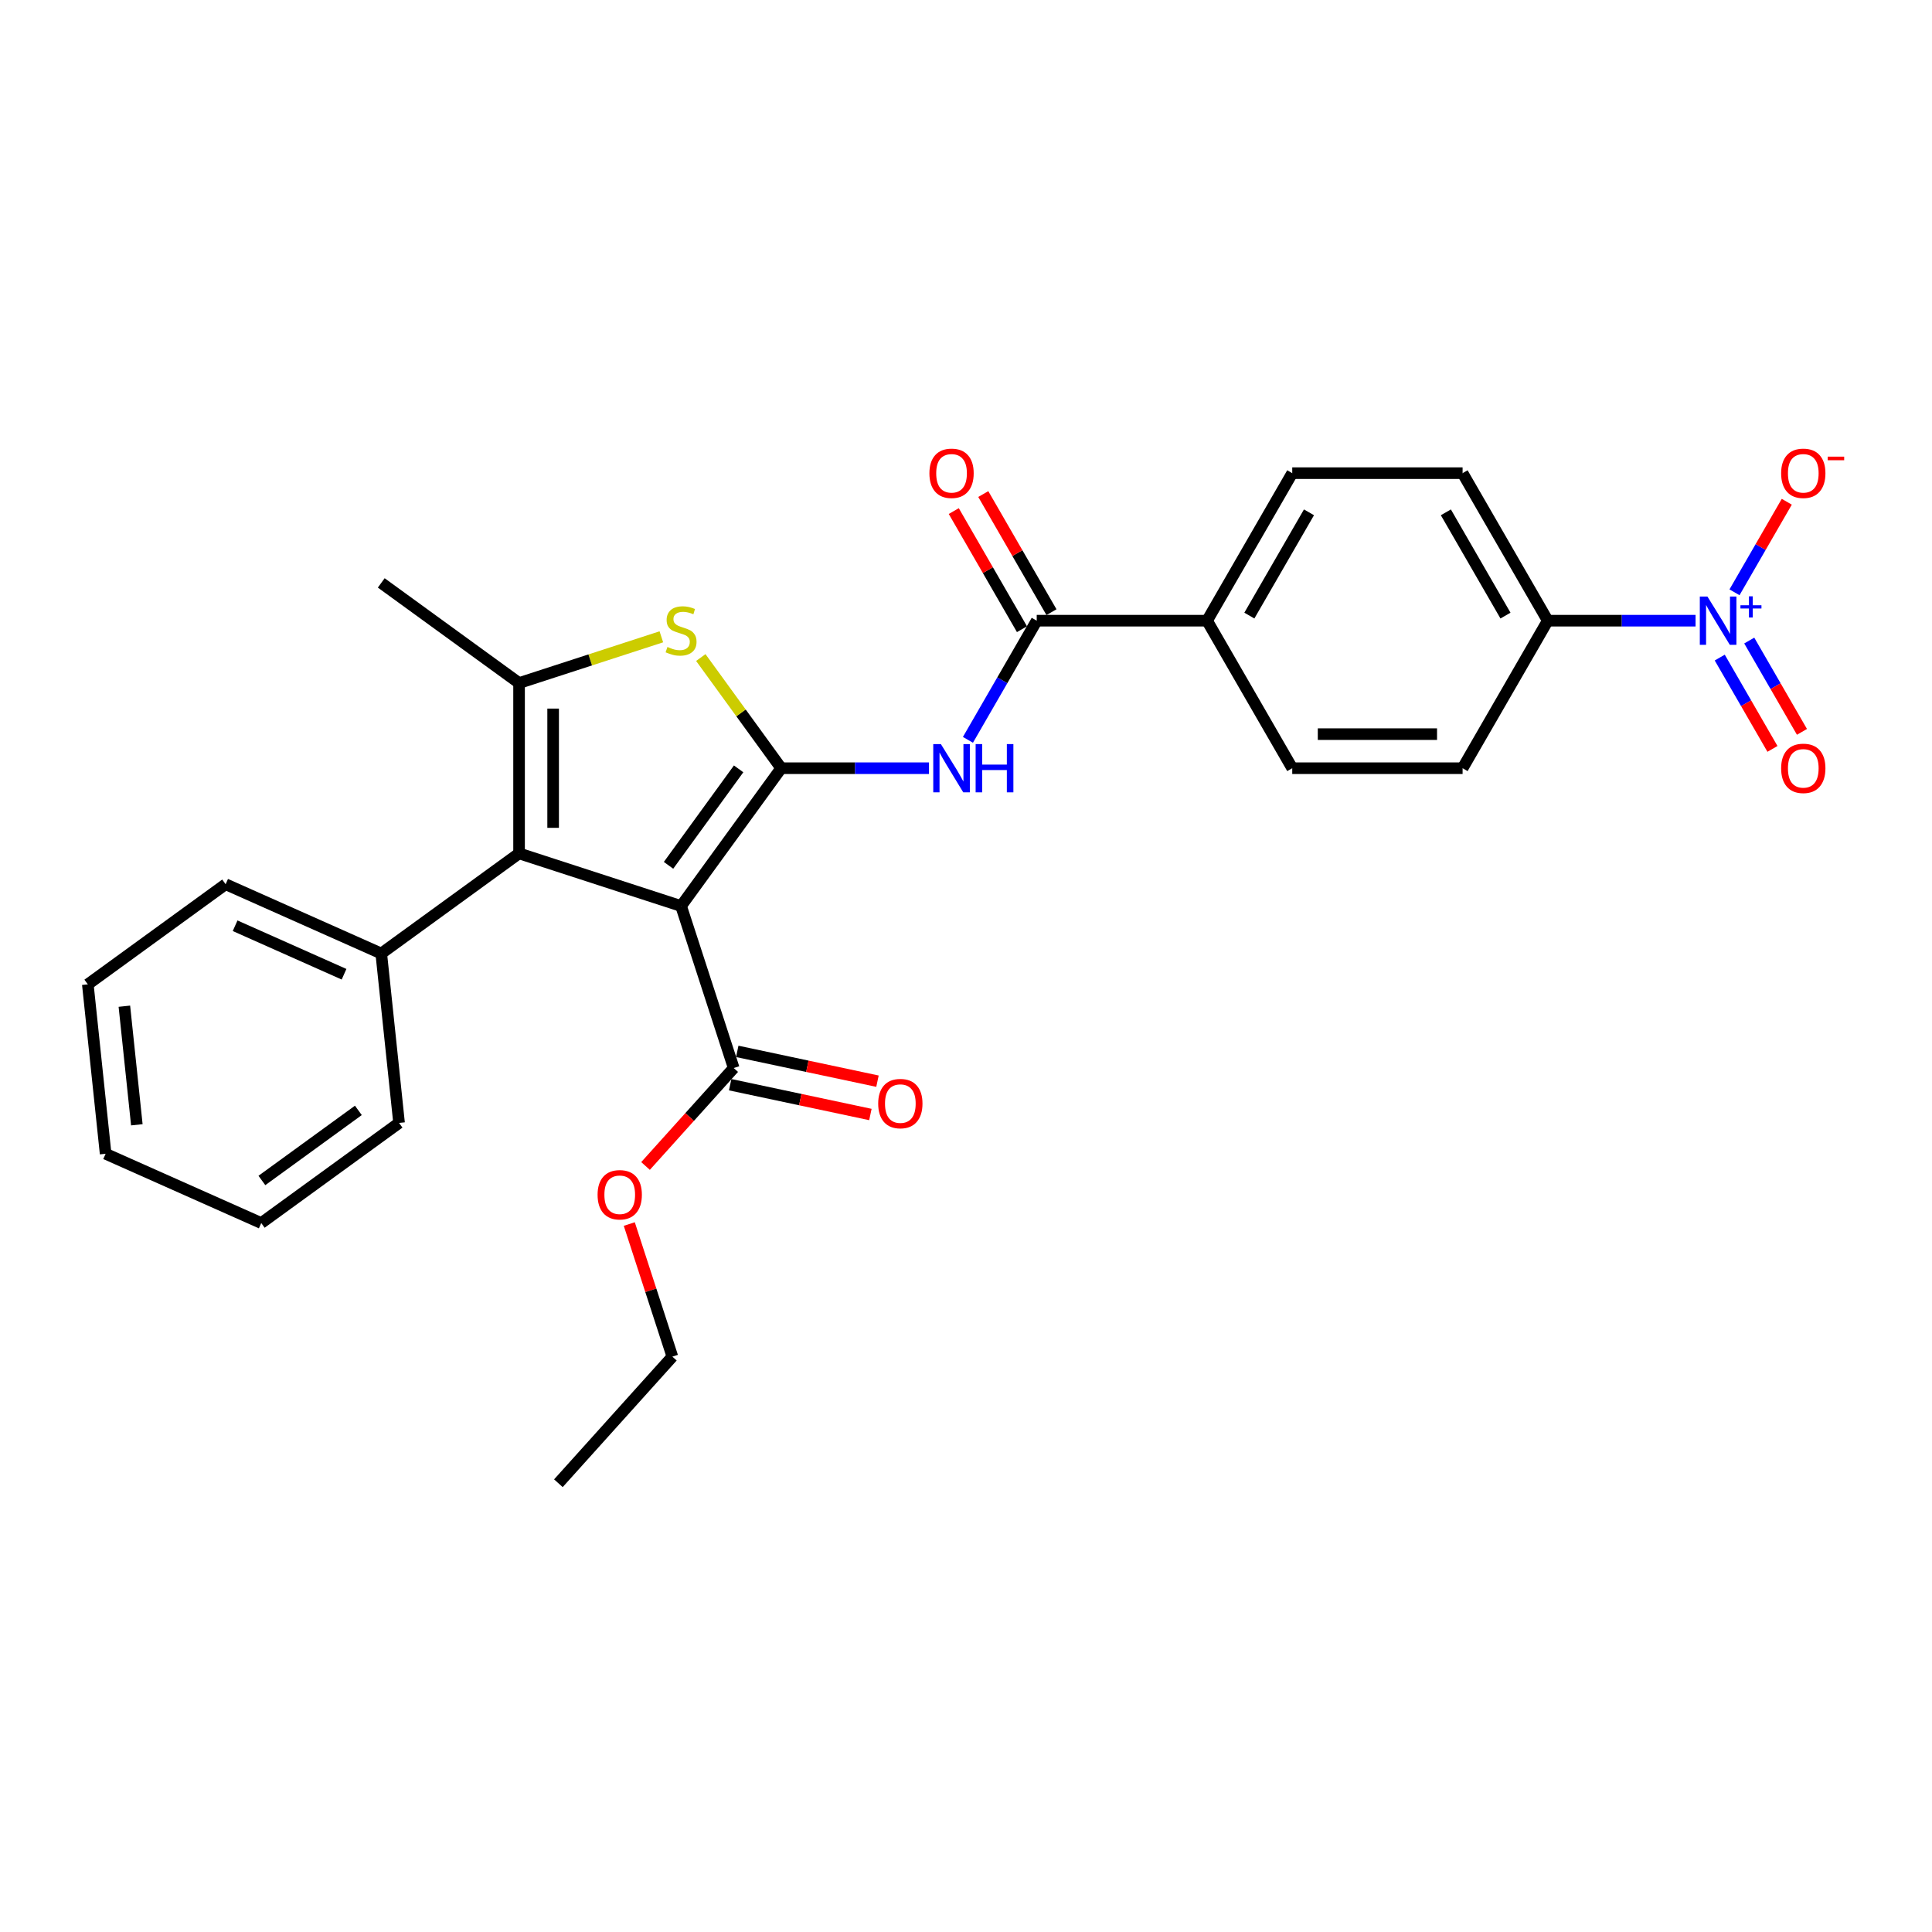 <?xml version='1.0' encoding='iso-8859-1'?>
<svg version='1.1' baseProfile='full'
              xmlns='http://www.w3.org/2000/svg'
                      xmlns:rdkit='http://www.rdkit.org/xml'
                      xmlns:xlink='http://www.w3.org/1999/xlink'
                  xml:space='preserve'
width='1000px' height='1000px' viewBox='0 0 1000 1000'>
<!-- END OF HEADER -->
<rect style='opacity:1.0;fill:#FFFFFF;stroke:none' width='1000' height='1000' x='0' y='0'> </rect>
<path class='bond-0' d='M 404.349,397.626 L 352.523,468.958' style='fill:none;fill-rule:evenodd;stroke:#000000;stroke-width:6px;stroke-linecap:butt;stroke-linejoin:miter;stroke-opacity:1' />
<path class='bond-0' d='M 382.309,397.96 L 346.031,447.893' style='fill:none;fill-rule:evenodd;stroke:#000000;stroke-width:6px;stroke-linecap:butt;stroke-linejoin:miter;stroke-opacity:1' />
<path class='bond-2' d='M 404.349,397.626 L 383.541,368.986' style='fill:none;fill-rule:evenodd;stroke:#000000;stroke-width:6px;stroke-linecap:butt;stroke-linejoin:miter;stroke-opacity:1' />
<path class='bond-2' d='M 383.541,368.986 L 362.733,340.347' style='fill:none;fill-rule:evenodd;stroke:#CCCC00;stroke-width:6px;stroke-linecap:butt;stroke-linejoin:miter;stroke-opacity:1' />
<path class='bond-4' d='M 404.349,397.626 L 442.598,397.626' style='fill:none;fill-rule:evenodd;stroke:#000000;stroke-width:6px;stroke-linecap:butt;stroke-linejoin:miter;stroke-opacity:1' />
<path class='bond-4' d='M 442.598,397.626 L 480.846,397.626' style='fill:none;fill-rule:evenodd;stroke:#0000FF;stroke-width:6px;stroke-linecap:butt;stroke-linejoin:miter;stroke-opacity:1' />
<path class='bond-1' d='M 352.523,468.958 L 268.667,441.711' style='fill:none;fill-rule:evenodd;stroke:#000000;stroke-width:6px;stroke-linecap:butt;stroke-linejoin:miter;stroke-opacity:1' />
<path class='bond-7' d='M 352.523,468.958 L 379.769,552.814' style='fill:none;fill-rule:evenodd;stroke:#000000;stroke-width:6px;stroke-linecap:butt;stroke-linejoin:miter;stroke-opacity:1' />
<path class='bond-12' d='M 268.667,441.711 L 197.335,493.537' style='fill:none;fill-rule:evenodd;stroke:#000000;stroke-width:6px;stroke-linecap:butt;stroke-linejoin:miter;stroke-opacity:1' />
<path class='bond-28' d='M 268.667,441.711 L 268.667,353.54' style='fill:none;fill-rule:evenodd;stroke:#000000;stroke-width:6px;stroke-linecap:butt;stroke-linejoin:miter;stroke-opacity:1' />
<path class='bond-28' d='M 286.301,428.486 L 286.301,366.766' style='fill:none;fill-rule:evenodd;stroke:#000000;stroke-width:6px;stroke-linecap:butt;stroke-linejoin:miter;stroke-opacity:1' />
<path class='bond-3' d='M 342.313,329.611 L 305.49,341.576' style='fill:none;fill-rule:evenodd;stroke:#CCCC00;stroke-width:6px;stroke-linecap:butt;stroke-linejoin:miter;stroke-opacity:1' />
<path class='bond-3' d='M 305.49,341.576 L 268.667,353.54' style='fill:none;fill-rule:evenodd;stroke:#000000;stroke-width:6px;stroke-linecap:butt;stroke-linejoin:miter;stroke-opacity:1' />
<path class='bond-20' d='M 268.667,353.54 L 197.335,301.714' style='fill:none;fill-rule:evenodd;stroke:#000000;stroke-width:6px;stroke-linecap:butt;stroke-linejoin:miter;stroke-opacity:1' />
<path class='bond-6' d='M 501.001,382.936 L 518.803,352.102' style='fill:none;fill-rule:evenodd;stroke:#0000FF;stroke-width:6px;stroke-linecap:butt;stroke-linejoin:miter;stroke-opacity:1' />
<path class='bond-6' d='M 518.803,352.102 L 536.606,321.267' style='fill:none;fill-rule:evenodd;stroke:#000000;stroke-width:6px;stroke-linecap:butt;stroke-linejoin:miter;stroke-opacity:1' />
<path class='bond-5' d='M 877.617,321.267 L 839.368,321.267' style='fill:none;fill-rule:evenodd;stroke:#0000FF;stroke-width:6px;stroke-linecap:butt;stroke-linejoin:miter;stroke-opacity:1' />
<path class='bond-5' d='M 839.368,321.267 L 801.12,321.267' style='fill:none;fill-rule:evenodd;stroke:#000000;stroke-width:6px;stroke-linecap:butt;stroke-linejoin:miter;stroke-opacity:1' />
<path class='bond-9' d='M 897.772,306.578 L 911.303,283.14' style='fill:none;fill-rule:evenodd;stroke:#0000FF;stroke-width:6px;stroke-linecap:butt;stroke-linejoin:miter;stroke-opacity:1' />
<path class='bond-9' d='M 911.303,283.14 L 924.835,259.703' style='fill:none;fill-rule:evenodd;stroke:#FF0000;stroke-width:6px;stroke-linecap:butt;stroke-linejoin:miter;stroke-opacity:1' />
<path class='bond-11' d='M 890.136,340.365 L 903.78,363.996' style='fill:none;fill-rule:evenodd;stroke:#0000FF;stroke-width:6px;stroke-linecap:butt;stroke-linejoin:miter;stroke-opacity:1' />
<path class='bond-11' d='M 903.78,363.996 L 917.423,387.628' style='fill:none;fill-rule:evenodd;stroke:#FF0000;stroke-width:6px;stroke-linecap:butt;stroke-linejoin:miter;stroke-opacity:1' />
<path class='bond-11' d='M 905.408,331.548 L 919.051,355.179' style='fill:none;fill-rule:evenodd;stroke:#0000FF;stroke-width:6px;stroke-linecap:butt;stroke-linejoin:miter;stroke-opacity:1' />
<path class='bond-11' d='M 919.051,355.179 L 932.695,378.811' style='fill:none;fill-rule:evenodd;stroke:#FF0000;stroke-width:6px;stroke-linecap:butt;stroke-linejoin:miter;stroke-opacity:1' />
<path class='bond-10' d='M 536.606,321.267 L 624.777,321.267' style='fill:none;fill-rule:evenodd;stroke:#000000;stroke-width:6px;stroke-linecap:butt;stroke-linejoin:miter;stroke-opacity:1' />
<path class='bond-13' d='M 544.242,316.859 L 526.592,286.288' style='fill:none;fill-rule:evenodd;stroke:#000000;stroke-width:6px;stroke-linecap:butt;stroke-linejoin:miter;stroke-opacity:1' />
<path class='bond-13' d='M 526.592,286.288 L 508.942,255.718' style='fill:none;fill-rule:evenodd;stroke:#FF0000;stroke-width:6px;stroke-linecap:butt;stroke-linejoin:miter;stroke-opacity:1' />
<path class='bond-13' d='M 528.97,325.676 L 511.32,295.106' style='fill:none;fill-rule:evenodd;stroke:#000000;stroke-width:6px;stroke-linecap:butt;stroke-linejoin:miter;stroke-opacity:1' />
<path class='bond-13' d='M 511.32,295.106 L 493.671,264.535' style='fill:none;fill-rule:evenodd;stroke:#FF0000;stroke-width:6px;stroke-linecap:butt;stroke-linejoin:miter;stroke-opacity:1' />
<path class='bond-14' d='M 377.936,561.438 L 414.225,569.152' style='fill:none;fill-rule:evenodd;stroke:#000000;stroke-width:6px;stroke-linecap:butt;stroke-linejoin:miter;stroke-opacity:1' />
<path class='bond-14' d='M 414.225,569.152 L 450.514,576.865' style='fill:none;fill-rule:evenodd;stroke:#FF0000;stroke-width:6px;stroke-linecap:butt;stroke-linejoin:miter;stroke-opacity:1' />
<path class='bond-14' d='M 381.603,544.189 L 417.892,551.903' style='fill:none;fill-rule:evenodd;stroke:#000000;stroke-width:6px;stroke-linecap:butt;stroke-linejoin:miter;stroke-opacity:1' />
<path class='bond-14' d='M 417.892,551.903 L 454.181,559.616' style='fill:none;fill-rule:evenodd;stroke:#FF0000;stroke-width:6px;stroke-linecap:butt;stroke-linejoin:miter;stroke-opacity:1' />
<path class='bond-19' d='M 379.769,552.814 L 356.947,578.16' style='fill:none;fill-rule:evenodd;stroke:#000000;stroke-width:6px;stroke-linecap:butt;stroke-linejoin:miter;stroke-opacity:1' />
<path class='bond-19' d='M 356.947,578.16 L 334.125,603.507' style='fill:none;fill-rule:evenodd;stroke:#FF0000;stroke-width:6px;stroke-linecap:butt;stroke-linejoin:miter;stroke-opacity:1' />
<path class='bond-8' d='M 801.12,321.267 L 757.034,244.909' style='fill:none;fill-rule:evenodd;stroke:#000000;stroke-width:6px;stroke-linecap:butt;stroke-linejoin:miter;stroke-opacity:1' />
<path class='bond-8' d='M 779.235,318.63 L 748.375,265.179' style='fill:none;fill-rule:evenodd;stroke:#000000;stroke-width:6px;stroke-linecap:butt;stroke-linejoin:miter;stroke-opacity:1' />
<path class='bond-29' d='M 801.12,321.267 L 757.034,397.626' style='fill:none;fill-rule:evenodd;stroke:#000000;stroke-width:6px;stroke-linecap:butt;stroke-linejoin:miter;stroke-opacity:1' />
<path class='bond-17' d='M 624.777,321.267 L 668.863,397.626' style='fill:none;fill-rule:evenodd;stroke:#000000;stroke-width:6px;stroke-linecap:butt;stroke-linejoin:miter;stroke-opacity:1' />
<path class='bond-18' d='M 624.777,321.267 L 668.863,244.909' style='fill:none;fill-rule:evenodd;stroke:#000000;stroke-width:6px;stroke-linecap:butt;stroke-linejoin:miter;stroke-opacity:1' />
<path class='bond-18' d='M 646.662,318.63 L 677.522,265.179' style='fill:none;fill-rule:evenodd;stroke:#000000;stroke-width:6px;stroke-linecap:butt;stroke-linejoin:miter;stroke-opacity:1' />
<path class='bond-21' d='M 197.335,493.537 L 116.787,457.675' style='fill:none;fill-rule:evenodd;stroke:#000000;stroke-width:6px;stroke-linecap:butt;stroke-linejoin:miter;stroke-opacity:1' />
<path class='bond-21' d='M 178.08,504.267 L 121.696,479.164' style='fill:none;fill-rule:evenodd;stroke:#000000;stroke-width:6px;stroke-linecap:butt;stroke-linejoin:miter;stroke-opacity:1' />
<path class='bond-22' d='M 197.335,493.537 L 206.552,581.225' style='fill:none;fill-rule:evenodd;stroke:#000000;stroke-width:6px;stroke-linecap:butt;stroke-linejoin:miter;stroke-opacity:1' />
<path class='bond-15' d='M 757.034,244.909 L 668.863,244.909' style='fill:none;fill-rule:evenodd;stroke:#000000;stroke-width:6px;stroke-linecap:butt;stroke-linejoin:miter;stroke-opacity:1' />
<path class='bond-16' d='M 757.034,397.626 L 668.863,397.626' style='fill:none;fill-rule:evenodd;stroke:#000000;stroke-width:6px;stroke-linecap:butt;stroke-linejoin:miter;stroke-opacity:1' />
<path class='bond-16' d='M 743.808,379.991 L 682.088,379.991' style='fill:none;fill-rule:evenodd;stroke:#000000;stroke-width:6px;stroke-linecap:butt;stroke-linejoin:miter;stroke-opacity:1' />
<path class='bond-23' d='M 325.716,633.556 L 336.867,667.875' style='fill:none;fill-rule:evenodd;stroke:#FF0000;stroke-width:6px;stroke-linecap:butt;stroke-linejoin:miter;stroke-opacity:1' />
<path class='bond-23' d='M 336.867,667.875 L 348.018,702.194' style='fill:none;fill-rule:evenodd;stroke:#000000;stroke-width:6px;stroke-linecap:butt;stroke-linejoin:miter;stroke-opacity:1' />
<path class='bond-25' d='M 116.787,457.675 L 45.455,509.5' style='fill:none;fill-rule:evenodd;stroke:#000000;stroke-width:6px;stroke-linecap:butt;stroke-linejoin:miter;stroke-opacity:1' />
<path class='bond-26' d='M 206.552,581.225 L 135.219,633.051' style='fill:none;fill-rule:evenodd;stroke:#000000;stroke-width:6px;stroke-linecap:butt;stroke-linejoin:miter;stroke-opacity:1' />
<path class='bond-26' d='M 185.487,574.733 L 135.554,611.011' style='fill:none;fill-rule:evenodd;stroke:#000000;stroke-width:6px;stroke-linecap:butt;stroke-linejoin:miter;stroke-opacity:1' />
<path class='bond-24' d='M 348.018,702.194 L 289.02,767.718' style='fill:none;fill-rule:evenodd;stroke:#000000;stroke-width:6px;stroke-linecap:butt;stroke-linejoin:miter;stroke-opacity:1' />
<path class='bond-30' d='M 45.455,509.5 L 54.671,597.189' style='fill:none;fill-rule:evenodd;stroke:#000000;stroke-width:6px;stroke-linecap:butt;stroke-linejoin:miter;stroke-opacity:1' />
<path class='bond-30' d='M 64.375,520.81 L 70.826,582.192' style='fill:none;fill-rule:evenodd;stroke:#000000;stroke-width:6px;stroke-linecap:butt;stroke-linejoin:miter;stroke-opacity:1' />
<path class='bond-27' d='M 135.219,633.051 L 54.671,597.189' style='fill:none;fill-rule:evenodd;stroke:#000000;stroke-width:6px;stroke-linecap:butt;stroke-linejoin:miter;stroke-opacity:1' />
<path  class='atom-3' d='M 345.469 334.864
Q 345.751 334.97, 346.915 335.463
Q 348.079 335.957, 349.349 336.275
Q 350.654 336.557, 351.923 336.557
Q 354.286 336.557, 355.662 335.428
Q 357.037 334.264, 357.037 332.254
Q 357.037 330.879, 356.332 330.032
Q 355.662 329.186, 354.604 328.727
Q 353.546 328.269, 351.782 327.74
Q 349.56 327.07, 348.22 326.435
Q 346.915 325.8, 345.963 324.46
Q 345.046 323.119, 345.046 320.862
Q 345.046 317.723, 347.162 315.784
Q 349.314 313.844, 353.546 313.844
Q 356.438 313.844, 359.718 315.219
L 358.907 317.935
Q 355.909 316.701, 353.652 316.701
Q 351.218 316.701, 349.878 317.723
Q 348.538 318.711, 348.573 320.439
Q 348.573 321.779, 349.243 322.59
Q 349.948 323.402, 350.936 323.86
Q 351.959 324.319, 353.652 324.848
Q 355.909 325.553, 357.249 326.258
Q 358.589 326.964, 359.541 328.41
Q 360.529 329.82, 360.529 332.254
Q 360.529 335.71, 358.201 337.58
Q 355.909 339.414, 352.065 339.414
Q 349.843 339.414, 348.15 338.92
Q 346.492 338.461, 344.517 337.65
L 345.469 334.864
' fill='#CCCC00'/>
<path  class='atom-5' d='M 487.001 385.141
L 495.183 398.366
Q 495.994 399.671, 497.299 402.034
Q 498.604 404.397, 498.674 404.538
L 498.674 385.141
L 501.99 385.141
L 501.99 410.111
L 498.569 410.111
L 489.787 395.651
Q 488.764 393.958, 487.671 392.018
Q 486.613 390.078, 486.295 389.479
L 486.295 410.111
L 483.051 410.111
L 483.051 385.141
L 487.001 385.141
' fill='#0000FF'/>
<path  class='atom-5' d='M 504.988 385.141
L 508.373 385.141
L 508.373 395.756
L 521.141 395.756
L 521.141 385.141
L 524.526 385.141
L 524.526 410.111
L 521.141 410.111
L 521.141 398.578
L 508.373 398.578
L 508.373 410.111
L 504.988 410.111
L 504.988 385.141
' fill='#0000FF'/>
<path  class='atom-6' d='M 883.771 308.782
L 891.954 322.008
Q 892.765 323.313, 894.07 325.676
Q 895.375 328.039, 895.445 328.18
L 895.445 308.782
L 898.761 308.782
L 898.761 333.752
L 895.339 333.752
L 886.558 319.292
Q 885.535 317.599, 884.442 315.659
Q 883.383 313.72, 883.066 313.12
L 883.066 333.752
L 879.821 333.752
L 879.821 308.782
L 883.771 308.782
' fill='#0000FF'/>
<path  class='atom-6' d='M 900.855 313.283
L 905.255 313.283
L 905.255 308.651
L 907.21 308.651
L 907.21 313.283
L 911.726 313.283
L 911.726 314.959
L 907.21 314.959
L 907.21 319.614
L 905.255 319.614
L 905.255 314.959
L 900.855 314.959
L 900.855 313.283
' fill='#0000FF'/>
<path  class='atom-10' d='M 921.914 244.979
Q 921.914 238.983, 924.877 235.633
Q 927.839 232.282, 933.377 232.282
Q 938.914 232.282, 941.876 235.633
Q 944.839 238.983, 944.839 244.979
Q 944.839 251.045, 941.841 254.502
Q 938.843 257.923, 933.377 257.923
Q 927.875 257.923, 924.877 254.502
Q 921.914 251.081, 921.914 244.979
M 933.377 255.101
Q 937.186 255.101, 939.231 252.562
Q 941.312 249.987, 941.312 244.979
Q 941.312 240.077, 939.231 237.608
Q 937.186 235.104, 933.377 235.104
Q 929.568 235.104, 927.487 237.573
Q 925.441 240.041, 925.441 244.979
Q 925.441 250.022, 927.487 252.562
Q 929.568 255.101, 933.377 255.101
' fill='#FF0000'/>
<path  class='atom-10' d='M 946.003 236.358
L 954.545 236.358
L 954.545 238.22
L 946.003 238.22
L 946.003 236.358
' fill='#FF0000'/>
<path  class='atom-12' d='M 921.914 397.696
Q 921.914 391.701, 924.877 388.35
Q 927.839 385, 933.377 385
Q 938.914 385, 941.876 388.35
Q 944.839 391.701, 944.839 397.696
Q 944.839 403.762, 941.841 407.219
Q 938.843 410.64, 933.377 410.64
Q 927.875 410.64, 924.877 407.219
Q 921.914 403.798, 921.914 397.696
M 933.377 407.818
Q 937.186 407.818, 939.231 405.279
Q 941.312 402.704, 941.312 397.696
Q 941.312 392.794, 939.231 390.325
Q 937.186 387.821, 933.377 387.821
Q 929.568 387.821, 927.487 390.29
Q 925.441 392.759, 925.441 397.696
Q 925.441 402.74, 927.487 405.279
Q 929.568 407.818, 933.377 407.818
' fill='#FF0000'/>
<path  class='atom-14' d='M 481.058 244.979
Q 481.058 238.983, 484.02 235.633
Q 486.983 232.282, 492.52 232.282
Q 498.057 232.282, 501.02 235.633
Q 503.982 238.983, 503.982 244.979
Q 503.982 251.045, 500.985 254.502
Q 497.987 257.923, 492.52 257.923
Q 487.018 257.923, 484.02 254.502
Q 481.058 251.081, 481.058 244.979
M 492.52 255.101
Q 496.329 255.101, 498.375 252.562
Q 500.456 249.987, 500.456 244.979
Q 500.456 240.077, 498.375 237.608
Q 496.329 235.104, 492.52 235.104
Q 488.711 235.104, 486.63 237.573
Q 484.585 240.041, 484.585 244.979
Q 484.585 250.022, 486.63 252.562
Q 488.711 255.101, 492.52 255.101
' fill='#FF0000'/>
<path  class='atom-15' d='M 454.552 571.216
Q 454.552 565.22, 457.514 561.87
Q 460.477 558.519, 466.014 558.519
Q 471.551 558.519, 474.514 561.87
Q 477.476 565.22, 477.476 571.216
Q 477.476 577.282, 474.478 580.739
Q 471.481 584.16, 466.014 584.16
Q 460.512 584.16, 457.514 580.739
Q 454.552 577.317, 454.552 571.216
M 466.014 581.338
Q 469.823 581.338, 471.869 578.799
Q 473.949 576.224, 473.949 571.216
Q 473.949 566.314, 471.869 563.845
Q 469.823 561.341, 466.014 561.341
Q 462.205 561.341, 460.124 563.81
Q 458.079 566.278, 458.079 571.216
Q 458.079 576.259, 460.124 578.799
Q 462.205 581.338, 466.014 581.338
' fill='#FF0000'/>
<path  class='atom-20' d='M 309.309 618.408
Q 309.309 612.413, 312.272 609.062
Q 315.234 605.712, 320.771 605.712
Q 326.309 605.712, 329.271 609.062
Q 332.234 612.413, 332.234 618.408
Q 332.234 624.474, 329.236 627.931
Q 326.238 631.352, 320.771 631.352
Q 315.269 631.352, 312.272 627.931
Q 309.309 624.51, 309.309 618.408
M 320.771 628.53
Q 324.58 628.53, 326.626 625.991
Q 328.707 623.416, 328.707 618.408
Q 328.707 613.506, 326.626 611.037
Q 324.58 608.533, 320.771 608.533
Q 316.962 608.533, 314.882 611.002
Q 312.836 613.471, 312.836 618.408
Q 312.836 623.452, 314.882 625.991
Q 316.962 628.53, 320.771 628.53
' fill='#FF0000'/>
</svg>
